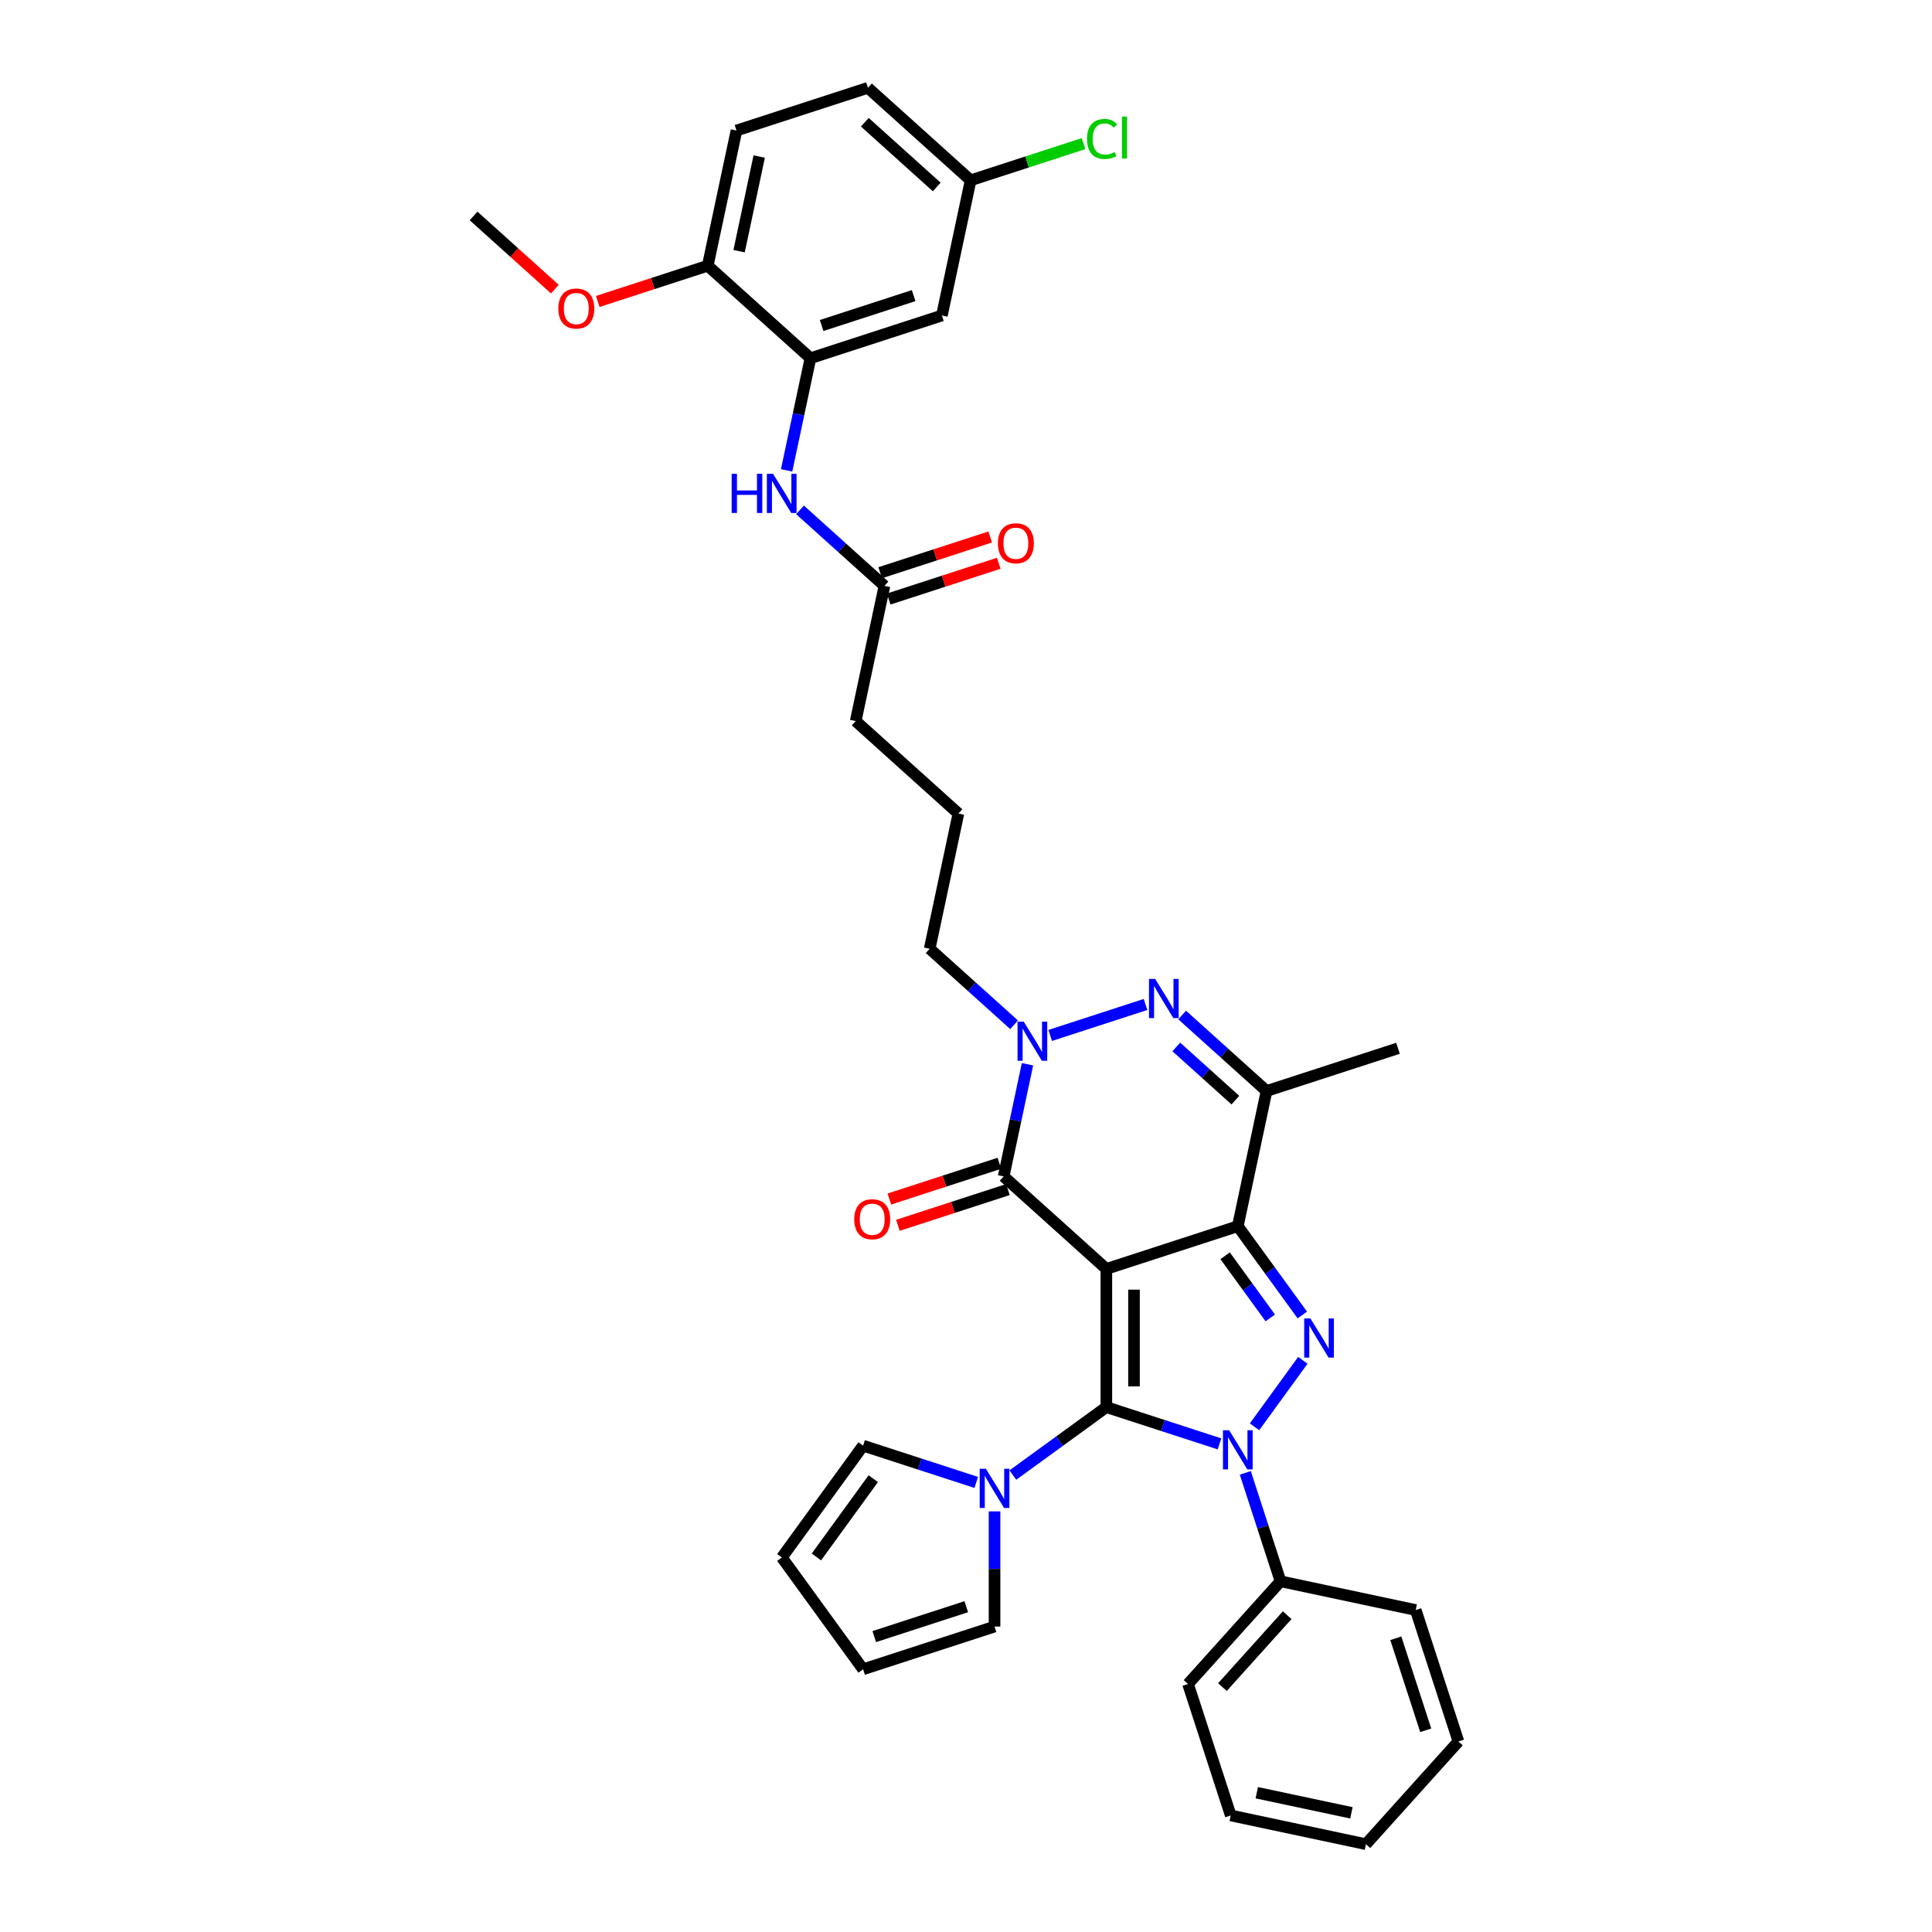 <?xml version='1.0' encoding='iso-8859-1'?>
<svg version='1.1' baseProfile='full'
              xmlns='http://www.w3.org/2000/svg'
                      xmlns:rdkit='http://www.rdkit.org/xml'
                      xmlns:xlink='http://www.w3.org/1999/xlink'
                  xml:space='preserve'
width='1000px' height='1000px' viewBox='0 0 1000 1000'>
<!-- END OF HEADER -->
<rect style='opacity:1.0;fill:#FFFFFF;stroke:none' width='1000' height='1000' x='0' y='0'> </rect>
<path class='bond-0' d='M 572.649,656.786 L 572.649,728.325' style='fill:none;fill-rule:evenodd;stroke:#000000;stroke-width:6px;stroke-linecap:butt;stroke-linejoin:miter;stroke-opacity:1' />
<path class='bond-0' d='M 586.957,667.517 L 586.957,717.594' style='fill:none;fill-rule:evenodd;stroke:#000000;stroke-width:6px;stroke-linecap:butt;stroke-linejoin:miter;stroke-opacity:1' />
<path class='bond-1' d='M 572.649,656.786 L 640.687,634.679' style='fill:none;fill-rule:evenodd;stroke:#000000;stroke-width:6px;stroke-linecap:butt;stroke-linejoin:miter;stroke-opacity:1' />
<path class='bond-4' d='M 572.649,656.786 L 519.486,608.917' style='fill:none;fill-rule:evenodd;stroke:#000000;stroke-width:6px;stroke-linecap:butt;stroke-linejoin:miter;stroke-opacity:1' />
<path class='bond-2' d='M 572.649,728.325 L 601.932,737.84' style='fill:none;fill-rule:evenodd;stroke:#000000;stroke-width:6px;stroke-linecap:butt;stroke-linejoin:miter;stroke-opacity:1' />
<path class='bond-2' d='M 601.932,737.84 L 631.216,747.354' style='fill:none;fill-rule:evenodd;stroke:#0000FF;stroke-width:6px;stroke-linecap:butt;stroke-linejoin:miter;stroke-opacity:1' />
<path class='bond-8' d='M 572.649,728.325 L 548.447,745.909' style='fill:none;fill-rule:evenodd;stroke:#000000;stroke-width:6px;stroke-linecap:butt;stroke-linejoin:miter;stroke-opacity:1' />
<path class='bond-8' d='M 548.447,745.909 L 524.245,763.493' style='fill:none;fill-rule:evenodd;stroke:#0000FF;stroke-width:6px;stroke-linecap:butt;stroke-linejoin:miter;stroke-opacity:1' />
<path class='bond-3' d='M 640.687,634.679 L 657.383,657.658' style='fill:none;fill-rule:evenodd;stroke:#000000;stroke-width:6px;stroke-linecap:butt;stroke-linejoin:miter;stroke-opacity:1' />
<path class='bond-3' d='M 657.383,657.658 L 674.078,680.637' style='fill:none;fill-rule:evenodd;stroke:#0000FF;stroke-width:6px;stroke-linecap:butt;stroke-linejoin:miter;stroke-opacity:1' />
<path class='bond-3' d='M 634.121,649.983 L 645.807,666.068' style='fill:none;fill-rule:evenodd;stroke:#000000;stroke-width:6px;stroke-linecap:butt;stroke-linejoin:miter;stroke-opacity:1' />
<path class='bond-3' d='M 645.807,666.068 L 657.494,682.153' style='fill:none;fill-rule:evenodd;stroke:#0000FF;stroke-width:6px;stroke-linecap:butt;stroke-linejoin:miter;stroke-opacity:1' />
<path class='bond-7' d='M 640.687,634.679 L 655.561,564.703' style='fill:none;fill-rule:evenodd;stroke:#000000;stroke-width:6px;stroke-linecap:butt;stroke-linejoin:miter;stroke-opacity:1' />
<path class='bond-11' d='M 644.56,762.35 L 653.677,790.41' style='fill:none;fill-rule:evenodd;stroke:#0000FF;stroke-width:6px;stroke-linecap:butt;stroke-linejoin:miter;stroke-opacity:1' />
<path class='bond-11' d='M 653.677,790.41 L 662.794,818.47' style='fill:none;fill-rule:evenodd;stroke:#000000;stroke-width:6px;stroke-linecap:butt;stroke-linejoin:miter;stroke-opacity:1' />
<path class='bond-37' d='M 649.347,738.514 L 674.345,704.106' style='fill:none;fill-rule:evenodd;stroke:#0000FF;stroke-width:6px;stroke-linecap:butt;stroke-linejoin:miter;stroke-opacity:1' />
<path class='bond-6' d='M 519.486,608.917 L 525.656,579.888' style='fill:none;fill-rule:evenodd;stroke:#000000;stroke-width:6px;stroke-linecap:butt;stroke-linejoin:miter;stroke-opacity:1' />
<path class='bond-6' d='M 525.656,579.888 L 531.826,550.86' style='fill:none;fill-rule:evenodd;stroke:#0000FF;stroke-width:6px;stroke-linecap:butt;stroke-linejoin:miter;stroke-opacity:1' />
<path class='bond-14' d='M 517.275,602.113 L 488.8,611.365' style='fill:none;fill-rule:evenodd;stroke:#000000;stroke-width:6px;stroke-linecap:butt;stroke-linejoin:miter;stroke-opacity:1' />
<path class='bond-14' d='M 488.8,611.365 L 460.326,620.617' style='fill:none;fill-rule:evenodd;stroke:#FF0000;stroke-width:6px;stroke-linecap:butt;stroke-linejoin:miter;stroke-opacity:1' />
<path class='bond-14' d='M 521.696,615.721 L 493.222,624.973' style='fill:none;fill-rule:evenodd;stroke:#000000;stroke-width:6px;stroke-linecap:butt;stroke-linejoin:miter;stroke-opacity:1' />
<path class='bond-14' d='M 493.222,624.973 L 464.747,634.225' style='fill:none;fill-rule:evenodd;stroke:#FF0000;stroke-width:6px;stroke-linecap:butt;stroke-linejoin:miter;stroke-opacity:1' />
<path class='bond-5' d='M 592.925,519.912 L 543.582,535.944' style='fill:none;fill-rule:evenodd;stroke:#0000FF;stroke-width:6px;stroke-linecap:butt;stroke-linejoin:miter;stroke-opacity:1' />
<path class='bond-36' d='M 611.869,525.363 L 633.715,545.033' style='fill:none;fill-rule:evenodd;stroke:#0000FF;stroke-width:6px;stroke-linecap:butt;stroke-linejoin:miter;stroke-opacity:1' />
<path class='bond-36' d='M 633.715,545.033 L 655.561,564.703' style='fill:none;fill-rule:evenodd;stroke:#000000;stroke-width:6px;stroke-linecap:butt;stroke-linejoin:miter;stroke-opacity:1' />
<path class='bond-36' d='M 608.849,541.897 L 624.141,555.666' style='fill:none;fill-rule:evenodd;stroke:#0000FF;stroke-width:6px;stroke-linecap:butt;stroke-linejoin:miter;stroke-opacity:1' />
<path class='bond-36' d='M 624.141,555.666 L 639.433,569.435' style='fill:none;fill-rule:evenodd;stroke:#000000;stroke-width:6px;stroke-linecap:butt;stroke-linejoin:miter;stroke-opacity:1' />
<path class='bond-23' d='M 524.888,530.413 L 503.041,510.742' style='fill:none;fill-rule:evenodd;stroke:#0000FF;stroke-width:6px;stroke-linecap:butt;stroke-linejoin:miter;stroke-opacity:1' />
<path class='bond-23' d='M 503.041,510.742 L 481.195,491.072' style='fill:none;fill-rule:evenodd;stroke:#000000;stroke-width:6px;stroke-linecap:butt;stroke-linejoin:miter;stroke-opacity:1' />
<path class='bond-24' d='M 655.561,564.703 L 723.599,542.597' style='fill:none;fill-rule:evenodd;stroke:#000000;stroke-width:6px;stroke-linecap:butt;stroke-linejoin:miter;stroke-opacity:1' />
<path class='bond-15' d='M 514.773,782.293 L 514.773,812.104' style='fill:none;fill-rule:evenodd;stroke:#0000FF;stroke-width:6px;stroke-linecap:butt;stroke-linejoin:miter;stroke-opacity:1' />
<path class='bond-15' d='M 514.773,812.104 L 514.773,841.914' style='fill:none;fill-rule:evenodd;stroke:#000000;stroke-width:6px;stroke-linecap:butt;stroke-linejoin:miter;stroke-opacity:1' />
<path class='bond-16' d='M 505.301,767.297 L 476.018,757.783' style='fill:none;fill-rule:evenodd;stroke:#0000FF;stroke-width:6px;stroke-linecap:butt;stroke-linejoin:miter;stroke-opacity:1' />
<path class='bond-16' d='M 476.018,757.783 L 446.735,748.268' style='fill:none;fill-rule:evenodd;stroke:#000000;stroke-width:6px;stroke-linecap:butt;stroke-linejoin:miter;stroke-opacity:1' />
<path class='bond-9' d='M 419.489,185.406 L 413.319,214.435' style='fill:none;fill-rule:evenodd;stroke:#000000;stroke-width:6px;stroke-linecap:butt;stroke-linejoin:miter;stroke-opacity:1' />
<path class='bond-9' d='M 413.319,214.435 L 407.148,243.464' style='fill:none;fill-rule:evenodd;stroke:#0000FF;stroke-width:6px;stroke-linecap:butt;stroke-linejoin:miter;stroke-opacity:1' />
<path class='bond-12' d='M 419.489,185.406 L 487.527,163.299' style='fill:none;fill-rule:evenodd;stroke:#000000;stroke-width:6px;stroke-linecap:butt;stroke-linejoin:miter;stroke-opacity:1' />
<path class='bond-12' d='M 425.273,168.483 L 472.9,153.008' style='fill:none;fill-rule:evenodd;stroke:#000000;stroke-width:6px;stroke-linecap:butt;stroke-linejoin:miter;stroke-opacity:1' />
<path class='bond-17' d='M 419.489,185.406 L 366.325,137.537' style='fill:none;fill-rule:evenodd;stroke:#000000;stroke-width:6px;stroke-linecap:butt;stroke-linejoin:miter;stroke-opacity:1' />
<path class='bond-10' d='M 414.087,263.911 L 435.933,283.581' style='fill:none;fill-rule:evenodd;stroke:#0000FF;stroke-width:6px;stroke-linecap:butt;stroke-linejoin:miter;stroke-opacity:1' />
<path class='bond-10' d='M 435.933,283.581 L 457.779,303.251' style='fill:none;fill-rule:evenodd;stroke:#000000;stroke-width:6px;stroke-linecap:butt;stroke-linejoin:miter;stroke-opacity:1' />
<path class='bond-30' d='M 662.794,818.47 L 614.925,871.634' style='fill:none;fill-rule:evenodd;stroke:#000000;stroke-width:6px;stroke-linecap:butt;stroke-linejoin:miter;stroke-opacity:1' />
<path class='bond-30' d='M 666.247,836.018 L 632.738,873.233' style='fill:none;fill-rule:evenodd;stroke:#000000;stroke-width:6px;stroke-linecap:butt;stroke-linejoin:miter;stroke-opacity:1' />
<path class='bond-31' d='M 662.794,818.47 L 732.77,833.344' style='fill:none;fill-rule:evenodd;stroke:#000000;stroke-width:6px;stroke-linecap:butt;stroke-linejoin:miter;stroke-opacity:1' />
<path class='bond-22' d='M 487.527,163.299 L 502.401,93.324' style='fill:none;fill-rule:evenodd;stroke:#000000;stroke-width:6px;stroke-linecap:butt;stroke-linejoin:miter;stroke-opacity:1' />
<path class='bond-13' d='M 457.779,303.251 L 442.905,373.227' style='fill:none;fill-rule:evenodd;stroke:#000000;stroke-width:6px;stroke-linecap:butt;stroke-linejoin:miter;stroke-opacity:1' />
<path class='bond-20' d='M 459.99,310.055 L 488.464,300.803' style='fill:none;fill-rule:evenodd;stroke:#000000;stroke-width:6px;stroke-linecap:butt;stroke-linejoin:miter;stroke-opacity:1' />
<path class='bond-20' d='M 488.464,300.803 L 516.939,291.551' style='fill:none;fill-rule:evenodd;stroke:#FF0000;stroke-width:6px;stroke-linecap:butt;stroke-linejoin:miter;stroke-opacity:1' />
<path class='bond-20' d='M 455.568,296.447 L 484.043,287.195' style='fill:none;fill-rule:evenodd;stroke:#000000;stroke-width:6px;stroke-linecap:butt;stroke-linejoin:miter;stroke-opacity:1' />
<path class='bond-20' d='M 484.043,287.195 L 512.518,277.944' style='fill:none;fill-rule:evenodd;stroke:#FF0000;stroke-width:6px;stroke-linecap:butt;stroke-linejoin:miter;stroke-opacity:1' />
<path class='bond-19' d='M 514.773,841.914 L 446.735,864.021' style='fill:none;fill-rule:evenodd;stroke:#000000;stroke-width:6px;stroke-linecap:butt;stroke-linejoin:miter;stroke-opacity:1' />
<path class='bond-19' d='M 500.146,831.623 L 452.52,847.097' style='fill:none;fill-rule:evenodd;stroke:#000000;stroke-width:6px;stroke-linecap:butt;stroke-linejoin:miter;stroke-opacity:1' />
<path class='bond-18' d='M 446.735,748.268 L 404.686,806.144' style='fill:none;fill-rule:evenodd;stroke:#000000;stroke-width:6px;stroke-linecap:butt;stroke-linejoin:miter;stroke-opacity:1' />
<path class='bond-18' d='M 452.003,765.359 L 422.568,805.873' style='fill:none;fill-rule:evenodd;stroke:#000000;stroke-width:6px;stroke-linecap:butt;stroke-linejoin:miter;stroke-opacity:1' />
<path class='bond-21' d='M 366.325,137.537 L 381.199,67.561' style='fill:none;fill-rule:evenodd;stroke:#000000;stroke-width:6px;stroke-linecap:butt;stroke-linejoin:miter;stroke-opacity:1' />
<path class='bond-21' d='M 382.551,130.016 L 392.963,81.032' style='fill:none;fill-rule:evenodd;stroke:#000000;stroke-width:6px;stroke-linecap:butt;stroke-linejoin:miter;stroke-opacity:1' />
<path class='bond-27' d='M 366.325,137.537 L 337.85,146.789' style='fill:none;fill-rule:evenodd;stroke:#000000;stroke-width:6px;stroke-linecap:butt;stroke-linejoin:miter;stroke-opacity:1' />
<path class='bond-27' d='M 337.85,146.789 L 309.376,156.041' style='fill:none;fill-rule:evenodd;stroke:#FF0000;stroke-width:6px;stroke-linecap:butt;stroke-linejoin:miter;stroke-opacity:1' />
<path class='bond-38' d='M 404.686,806.144 L 446.735,864.021' style='fill:none;fill-rule:evenodd;stroke:#000000;stroke-width:6px;stroke-linecap:butt;stroke-linejoin:miter;stroke-opacity:1' />
<path class='bond-25' d='M 381.199,67.561 L 449.237,45.455' style='fill:none;fill-rule:evenodd;stroke:#000000;stroke-width:6px;stroke-linecap:butt;stroke-linejoin:miter;stroke-opacity:1' />
<path class='bond-26' d='M 502.401,93.324 L 531.619,83.83' style='fill:none;fill-rule:evenodd;stroke:#000000;stroke-width:6px;stroke-linecap:butt;stroke-linejoin:miter;stroke-opacity:1' />
<path class='bond-26' d='M 531.619,83.83 L 560.838,74.336' style='fill:none;fill-rule:evenodd;stroke:#00CC00;stroke-width:6px;stroke-linecap:butt;stroke-linejoin:miter;stroke-opacity:1' />
<path class='bond-40' d='M 502.401,93.324 L 449.237,45.455' style='fill:none;fill-rule:evenodd;stroke:#000000;stroke-width:6px;stroke-linecap:butt;stroke-linejoin:miter;stroke-opacity:1' />
<path class='bond-40' d='M 484.852,96.776 L 447.637,63.268' style='fill:none;fill-rule:evenodd;stroke:#000000;stroke-width:6px;stroke-linecap:butt;stroke-linejoin:miter;stroke-opacity:1' />
<path class='bond-28' d='M 481.195,491.072 L 496.069,421.096' style='fill:none;fill-rule:evenodd;stroke:#000000;stroke-width:6px;stroke-linecap:butt;stroke-linejoin:miter;stroke-opacity:1' />
<path class='bond-32' d='M 287.199,149.66 L 266.161,130.717' style='fill:none;fill-rule:evenodd;stroke:#FF0000;stroke-width:6px;stroke-linecap:butt;stroke-linejoin:miter;stroke-opacity:1' />
<path class='bond-32' d='M 266.161,130.717 L 245.123,111.775' style='fill:none;fill-rule:evenodd;stroke:#000000;stroke-width:6px;stroke-linecap:butt;stroke-linejoin:miter;stroke-opacity:1' />
<path class='bond-29' d='M 496.069,421.096 L 442.905,373.227' style='fill:none;fill-rule:evenodd;stroke:#000000;stroke-width:6px;stroke-linecap:butt;stroke-linejoin:miter;stroke-opacity:1' />
<path class='bond-33' d='M 614.925,871.634 L 637.032,939.672' style='fill:none;fill-rule:evenodd;stroke:#000000;stroke-width:6px;stroke-linecap:butt;stroke-linejoin:miter;stroke-opacity:1' />
<path class='bond-34' d='M 732.77,833.344 L 754.877,901.381' style='fill:none;fill-rule:evenodd;stroke:#000000;stroke-width:6px;stroke-linecap:butt;stroke-linejoin:miter;stroke-opacity:1' />
<path class='bond-34' d='M 722.478,847.971 L 737.953,895.597' style='fill:none;fill-rule:evenodd;stroke:#000000;stroke-width:6px;stroke-linecap:butt;stroke-linejoin:miter;stroke-opacity:1' />
<path class='bond-39' d='M 637.032,939.672 L 707.008,954.545' style='fill:none;fill-rule:evenodd;stroke:#000000;stroke-width:6px;stroke-linecap:butt;stroke-linejoin:miter;stroke-opacity:1' />
<path class='bond-39' d='M 650.503,927.908 L 699.486,938.319' style='fill:none;fill-rule:evenodd;stroke:#000000;stroke-width:6px;stroke-linecap:butt;stroke-linejoin:miter;stroke-opacity:1' />
<path class='bond-35' d='M 754.877,901.381 L 707.008,954.545' style='fill:none;fill-rule:evenodd;stroke:#000000;stroke-width:6px;stroke-linecap:butt;stroke-linejoin:miter;stroke-opacity:1' />
<path  class='atom-3' d='M 636.209 740.302
L 642.848 751.033
Q 643.506 752.092, 644.565 754.009
Q 645.623 755.926, 645.681 756.041
L 645.681 740.302
L 648.371 740.302
L 648.371 760.562
L 645.595 760.562
L 638.47 748.83
Q 637.64 747.456, 636.753 745.882
Q 635.894 744.308, 635.637 743.822
L 635.637 760.562
L 633.004 760.562
L 633.004 740.302
L 636.209 740.302
' fill='#0000FF'/>
<path  class='atom-4' d='M 678.259 682.426
L 684.897 693.157
Q 685.556 694.215, 686.614 696.133
Q 687.673 698.05, 687.73 698.164
L 687.73 682.426
L 690.42 682.426
L 690.42 702.686
L 687.645 702.686
L 680.519 690.953
Q 679.689 689.58, 678.802 688.006
Q 677.944 686.432, 677.686 685.945
L 677.686 702.686
L 675.054 702.686
L 675.054 682.426
L 678.259 682.426
' fill='#0000FF'/>
<path  class='atom-6' d='M 597.919 506.704
L 604.558 517.435
Q 605.216 518.494, 606.275 520.411
Q 607.333 522.328, 607.391 522.443
L 607.391 506.704
L 610.08 506.704
L 610.08 526.964
L 607.305 526.964
L 600.179 515.232
Q 599.35 513.858, 598.462 512.284
Q 597.604 510.711, 597.346 510.224
L 597.346 526.964
L 594.714 526.964
L 594.714 506.704
L 597.919 506.704
' fill='#0000FF'/>
<path  class='atom-7' d='M 529.881 528.811
L 536.52 539.542
Q 537.178 540.601, 538.237 542.518
Q 539.296 544.435, 539.353 544.55
L 539.353 528.811
L 542.043 528.811
L 542.043 549.071
L 539.267 549.071
L 532.142 537.339
Q 531.312 535.965, 530.425 534.391
Q 529.566 532.817, 529.309 532.331
L 529.309 549.071
L 526.676 549.071
L 526.676 528.811
L 529.881 528.811
' fill='#0000FF'/>
<path  class='atom-9' d='M 510.295 760.245
L 516.934 770.976
Q 517.592 772.035, 518.651 773.952
Q 519.709 775.869, 519.767 775.984
L 519.767 760.245
L 522.456 760.245
L 522.456 780.505
L 519.681 780.505
L 512.555 768.772
Q 511.726 767.399, 510.838 765.825
Q 509.98 764.251, 509.722 763.765
L 509.722 780.505
L 507.09 780.505
L 507.09 760.245
L 510.295 760.245
' fill='#0000FF'/>
<path  class='atom-11' d='M 378.704 245.252
L 381.451 245.252
L 381.451 253.866
L 391.81 253.866
L 391.81 245.252
L 394.557 245.252
L 394.557 265.512
L 391.81 265.512
L 391.81 256.155
L 381.451 256.155
L 381.451 265.512
L 378.704 265.512
L 378.704 245.252
' fill='#0000FF'/>
<path  class='atom-11' d='M 400.137 245.252
L 406.776 255.983
Q 407.434 257.042, 408.493 258.959
Q 409.551 260.876, 409.609 260.991
L 409.609 245.252
L 412.298 245.252
L 412.298 265.512
L 409.523 265.512
L 402.397 253.78
Q 401.568 252.406, 400.68 250.832
Q 399.822 249.258, 399.564 248.772
L 399.564 265.512
L 396.932 265.512
L 396.932 245.252
L 400.137 245.252
' fill='#0000FF'/>
<path  class='atom-15' d='M 442.148 631.081
Q 442.148 626.216, 444.551 623.498
Q 446.955 620.779, 451.448 620.779
Q 455.94 620.779, 458.344 623.498
Q 460.748 626.216, 460.748 631.081
Q 460.748 636.003, 458.315 638.807
Q 455.883 641.583, 451.448 641.583
Q 446.984 641.583, 444.551 638.807
Q 442.148 636.032, 442.148 631.081
M 451.448 639.294
Q 454.538 639.294, 456.198 637.233
Q 457.886 635.144, 457.886 631.081
Q 457.886 627.103, 456.198 625.1
Q 454.538 623.069, 451.448 623.069
Q 448.357 623.069, 446.669 625.072
Q 445.009 627.075, 445.009 631.081
Q 445.009 635.173, 446.669 637.233
Q 448.357 639.294, 451.448 639.294
' fill='#FF0000'/>
<path  class='atom-21' d='M 516.517 281.202
Q 516.517 276.337, 518.92 273.618
Q 521.324 270.9, 525.817 270.9
Q 530.31 270.9, 532.713 273.618
Q 535.117 276.337, 535.117 281.202
Q 535.117 286.124, 532.685 288.928
Q 530.252 291.704, 525.817 291.704
Q 521.353 291.704, 518.92 288.928
Q 516.517 286.152, 516.517 281.202
M 525.817 289.414
Q 528.907 289.414, 530.567 287.354
Q 532.255 285.265, 532.255 281.202
Q 532.255 277.224, 530.567 275.221
Q 528.907 273.189, 525.817 273.189
Q 522.726 273.189, 521.038 275.192
Q 519.378 277.195, 519.378 281.202
Q 519.378 285.294, 521.038 287.354
Q 522.726 289.414, 525.817 289.414
' fill='#FF0000'/>
<path  class='atom-27' d='M 562.626 71.918
Q 562.626 66.882, 564.973 64.249
Q 567.348 61.588, 571.841 61.588
Q 576.018 61.588, 578.25 64.535
L 576.362 66.08
Q 574.731 63.934, 571.841 63.934
Q 568.779 63.934, 567.148 65.994
Q 565.545 68.026, 565.545 71.918
Q 565.545 75.924, 567.205 77.984
Q 568.893 80.045, 572.155 80.045
Q 574.387 80.045, 576.991 78.7
L 577.793 80.846
Q 576.734 81.533, 575.131 81.933
Q 573.529 82.334, 571.755 82.334
Q 567.348 82.334, 564.973 79.644
Q 562.626 76.954, 562.626 71.918
' fill='#00CC00'/>
<path  class='atom-27' d='M 580.711 60.357
L 583.344 60.357
L 583.344 82.076
L 580.711 82.076
L 580.711 60.357
' fill='#00CC00'/>
<path  class='atom-28' d='M 288.987 159.701
Q 288.987 154.837, 291.391 152.118
Q 293.794 149.4, 298.287 149.4
Q 302.78 149.4, 305.184 152.118
Q 307.587 154.837, 307.587 159.701
Q 307.587 164.623, 305.155 167.428
Q 302.723 170.203, 298.287 170.203
Q 293.823 170.203, 291.391 167.428
Q 288.987 164.652, 288.987 159.701
M 298.287 167.914
Q 301.378 167.914, 303.037 165.854
Q 304.726 163.765, 304.726 159.701
Q 304.726 155.724, 303.037 153.721
Q 301.378 151.689, 298.287 151.689
Q 295.197 151.689, 293.508 153.692
Q 291.849 155.695, 291.849 159.701
Q 291.849 163.793, 293.508 165.854
Q 295.197 167.914, 298.287 167.914
' fill='#FF0000'/>
</svg>
